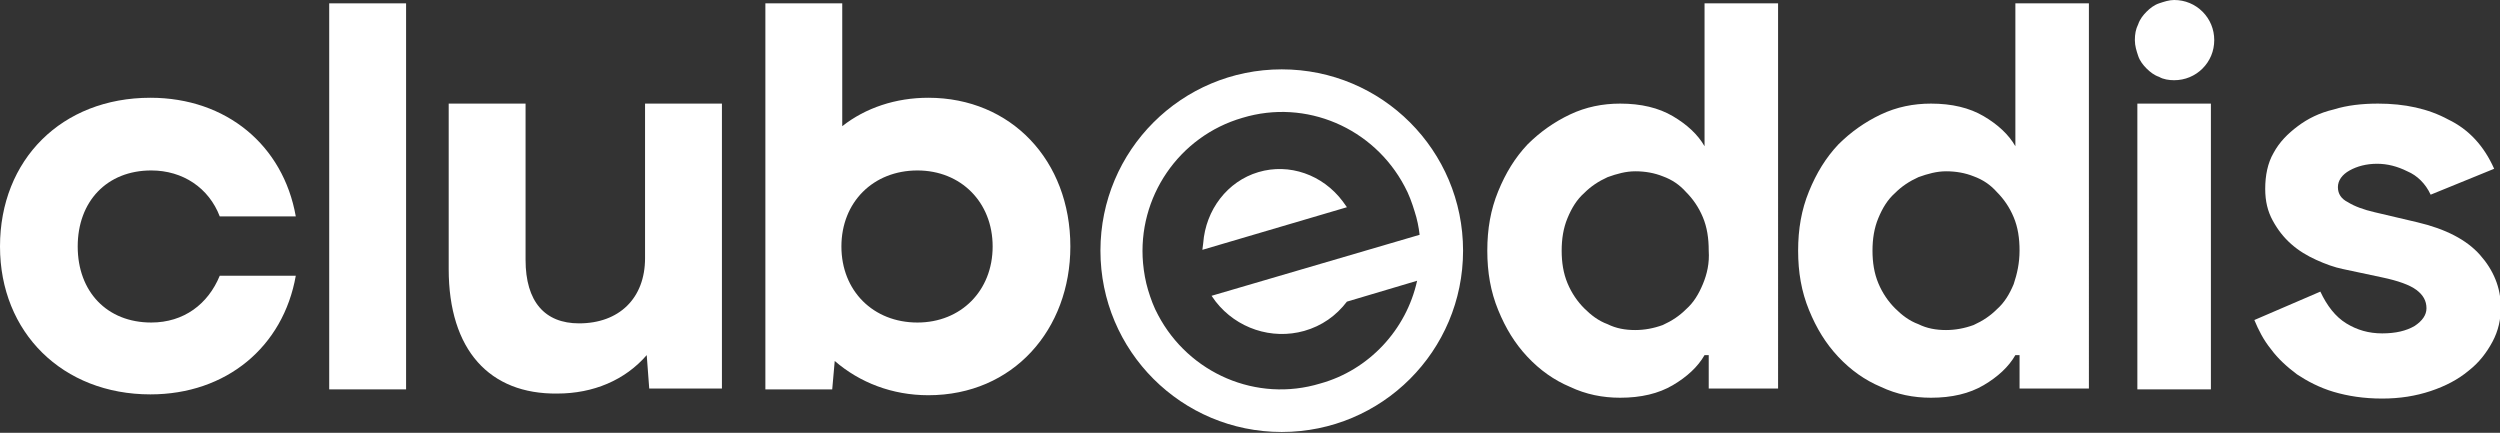 <?xml version="1.0" encoding="utf-8"?>
<!-- Generator: Adobe Illustrator 25.2.1, SVG Export Plug-In . SVG Version: 6.00 Build 0)  -->
<svg version="1.1" id="Capa_1" xmlns="http://www.w3.org/2000/svg" xmlns:xlink="http://www.w3.org/1999/xlink" x="0px" y="0px"
	 viewBox="0 0 299.2 51.8" style="enable-background:new 0 0 299.2 51.8;" xml:space="preserve">
<rect x="0" y="0" width="299.2" height="51.8" fill="#333333" stroke="none"/>
<style type="text/css">
	.st0{fill:#FFFFFF;}
</style>
<g>
	<g>
		<path class="st0" d="M0,29.5c0-10.4,7.4-17.8,18-17.8c9.1,0,15.9,5.7,17.4,14.2h-9.1c-1.3-3.4-4.4-5.5-8.2-5.5
			c-5.3,0-8.8,3.7-8.8,9.1c0,5.4,3.5,9.1,8.8,9.1c3.9,0,6.8-2.2,8.2-5.6h9.1c-1.5,8.5-8.3,14.2-17.4,14.2C7.5,47.2,0,39.8,0,29.5"/>
	</g>
	<rect x="39.4" y="0.4" class="st0" width="9.2" height="46.2"/>
	<g>
		<path class="st0" d="M53.7,32.2V12.4h9.2v18.7c0,5,2.3,7.6,6.4,7.6c4.8,0,7.9-3,7.9-7.8V12.4h9.2v34.1h-8.7l-0.3-4
			c-2.6,3-6.4,4.6-10.7,4.6C58.6,47.2,53.7,41.9,53.7,32.2"/>
		<path class="st0" d="M109.8,38.6c-5.3,0-9.1-3.8-9.1-9.1c0-5.3,3.8-9.1,9.1-9.1c5.2,0,9,3.8,9,9.1C118.8,34.8,115,38.6,109.8,38.6
			 M111.1,11.7c-3.9,0-7.5,1.2-10.3,3.4V0.4h-9.2v46.2h8l0.3-3.4c3,2.6,6.9,4.1,11.2,4.1c10.2,0,17-7.9,17-17.8
			C128.1,19.2,121,11.7,111.1,11.7"/>
		<path class="st0" d="M260.2,9.6c-0.6,0-1.3-0.1-1.8-0.4c-0.6-0.2-1.1-0.6-1.5-1c-0.4-0.4-0.8-0.9-1-1.5c-0.2-0.6-0.4-1.2-0.4-1.9
			c0-0.7,0.1-1.3,0.4-1.9c0.2-0.6,0.6-1.1,1-1.5c0.4-0.4,0.9-0.8,1.5-1c0.6-0.2,1.2-0.4,1.8-0.4c1.3,0,2.5,0.5,3.4,1.4
			c0.9,0.9,1.4,2.1,1.4,3.4c0,1.3-0.5,2.5-1.4,3.4C262.7,9.1,261.5,9.6,260.2,9.6"/>
	</g>
	<rect x="255.8" y="12.4" class="st0" width="8.8" height="34.2"/>
	<g>
		<path class="st0" d="M285.1,47.7c-2.2,0-4.1-0.3-5.8-0.8c-1.7-0.5-3.2-1.3-4.4-2.1c-1.2-0.9-2.3-1.9-3.1-3c-0.9-1.1-1.5-2.3-2-3.5
			l7.9-3.4c0.8,1.7,1.8,3,3.1,3.8c1.3,0.8,2.7,1.2,4.3,1.2c1.6,0,2.9-0.3,3.9-0.9c0.9-0.6,1.4-1.3,1.4-2.1c0-0.9-0.4-1.6-1.2-2.2
			c-0.8-0.6-2.2-1.1-4.1-1.5l-4.7-1c-1-0.2-2.1-0.6-3.2-1.1c-1.1-0.5-2.1-1.1-3-1.9c-0.9-0.8-1.6-1.7-2.2-2.8
			c-0.6-1.1-0.9-2.3-0.9-3.8c0-1.6,0.3-3.1,1-4.3c0.7-1.3,1.7-2.3,2.9-3.2c1.2-0.9,2.6-1.6,4.3-2c1.6-0.5,3.4-0.7,5.3-0.7
			c3.2,0,6,0.6,8.4,1.9c2.5,1.2,4.3,3.2,5.5,5.9l-7.6,3.1c-0.6-1.3-1.6-2.3-2.8-2.8c-1.2-0.6-2.4-0.9-3.6-0.9
			c-1.3,0-2.4,0.3-3.3,0.8c-0.9,0.5-1.4,1.2-1.4,2c0,0.8,0.4,1.4,1.2,1.8c0.8,0.5,1.9,0.9,3.2,1.2l5.1,1.2c3.4,0.8,5.9,2.1,7.5,3.9
			c1.6,1.8,2.5,3.9,2.5,6.3c0,1.4-0.3,2.8-1,4.1c-0.7,1.3-1.6,2.5-2.9,3.5c-1.2,1-2.7,1.8-4.5,2.4C289.1,47.4,287.2,47.7,285.1,47.7
			"/>
		<path class="st0" d="M203.8,34c-0.5,1.2-1.1,2.2-2,3c-0.8,0.8-1.7,1.4-2.8,1.9c-1.1,0.4-2.2,0.6-3.3,0.6c-1.2,0-2.3-0.2-3.3-0.7
			c-1.1-0.4-2-1.1-2.8-1.9c-0.8-0.8-1.5-1.8-2-3c-0.5-1.2-0.7-2.5-0.7-3.9c0-1.4,0.2-2.7,0.7-3.9c0.5-1.2,1.1-2.2,2-3
			c0.8-0.8,1.7-1.4,2.8-1.9c1.1-0.4,2.2-0.7,3.3-0.7c1.2,0,2.3,0.2,3.3,0.6c1.1,0.4,2,1,2.8,1.9c0.8,0.8,1.5,1.8,2,3
			c0.5,1.2,0.7,2.5,0.7,4C204.6,31.5,204.3,32.8,203.8,34 M204,0.4v17.1c-0.8-1.4-2.1-2.6-3.8-3.6c-1.7-1-3.8-1.5-6.3-1.5
			c-2.1,0-4.1,0.4-6,1.3c-1.9,0.9-3.6,2.1-5.1,3.6c-1.5,1.6-2.6,3.4-3.5,5.6c-0.9,2.2-1.3,4.5-1.3,7.1c0,2.6,0.4,4.9,1.3,7.1
			c0.9,2.2,2,4,3.5,5.6c1.5,1.6,3.2,2.8,5.1,3.6c1.9,0.9,3.9,1.3,6,1.3c2.5,0,4.6-0.5,6.3-1.5c1.7-1,3-2.2,3.8-3.6h0.5v4h8.3V0.4
			H204z"/>
		<path class="st0" d="M160.7,24.1l0.5,0.7l-17.3,5.1l0.1-0.8c0.3-4,2.9-7.4,6.6-8.5C154.3,19.5,158.3,20.9,160.7,24.1 M169.6,33.6
			l-8.4,2.5c-1.3,1.7-3,2.9-5.1,3.5c-3.9,1.1-8.1-0.3-10.6-3.5l-0.5-0.7l24.9-7.3c-0.1-0.9-0.3-1.9-0.6-2.8c-0.3-1-0.7-2.1-1.2-3
			c-3.7-7-11.8-10.5-19.4-8.2c-7.6,2.2-12.6,9.5-11.9,17.4c0.1,1.1,0.3,2.2,0.6,3.2c0.3,1,0.7,2.1,1.2,3c3.7,7,11.8,10.5,19.4,8.2
			C163.8,44.3,168.3,39.5,169.6,33.6 M175.1,30c0,12-9.7,21.7-21.7,21.7c-12,0-21.7-9.7-21.7-21.7c0-12,9.7-21.7,21.7-21.7
			C165.4,8.3,175.1,18,175.1,30"/>
		<path class="st0" d="M241,34c-0.5,1.2-1.1,2.2-2,3c-0.8,0.8-1.7,1.4-2.8,1.9c-1.1,0.4-2.2,0.6-3.3,0.6c-1.2,0-2.3-0.2-3.3-0.7
			c-1.1-0.4-2-1.1-2.8-1.9c-0.8-0.8-1.5-1.8-2-3c-0.5-1.2-0.7-2.5-0.7-3.9c0-1.4,0.2-2.7,0.7-3.9c0.5-1.2,1.1-2.2,2-3
			c0.8-0.8,1.7-1.4,2.8-1.9c1.1-0.4,2.2-0.7,3.3-0.7c1.2,0,2.3,0.2,3.3,0.6c1.1,0.4,2,1,2.8,1.9c0.8,0.8,1.5,1.8,2,3
			c0.5,1.2,0.7,2.5,0.7,4C241.7,31.5,241.4,32.8,241,34 M241.2,0.4v17.1c-0.8-1.4-2.1-2.6-3.8-3.6c-1.7-1-3.8-1.5-6.3-1.5
			c-2.1,0-4.1,0.4-6,1.3c-1.9,0.9-3.6,2.1-5.1,3.6c-1.5,1.6-2.6,3.4-3.5,5.6c-0.9,2.2-1.3,4.5-1.3,7.1c0,2.6,0.4,4.9,1.3,7.1
			c0.9,2.2,2,4,3.5,5.6c1.5,1.6,3.2,2.8,5.1,3.6c1.9,0.9,3.9,1.3,6,1.3c2.5,0,4.6-0.5,6.3-1.5c1.7-1,3-2.2,3.8-3.6h0.5v4h8.3V0.4
			H241.2z"/>
	</g>
</g>
</svg>
